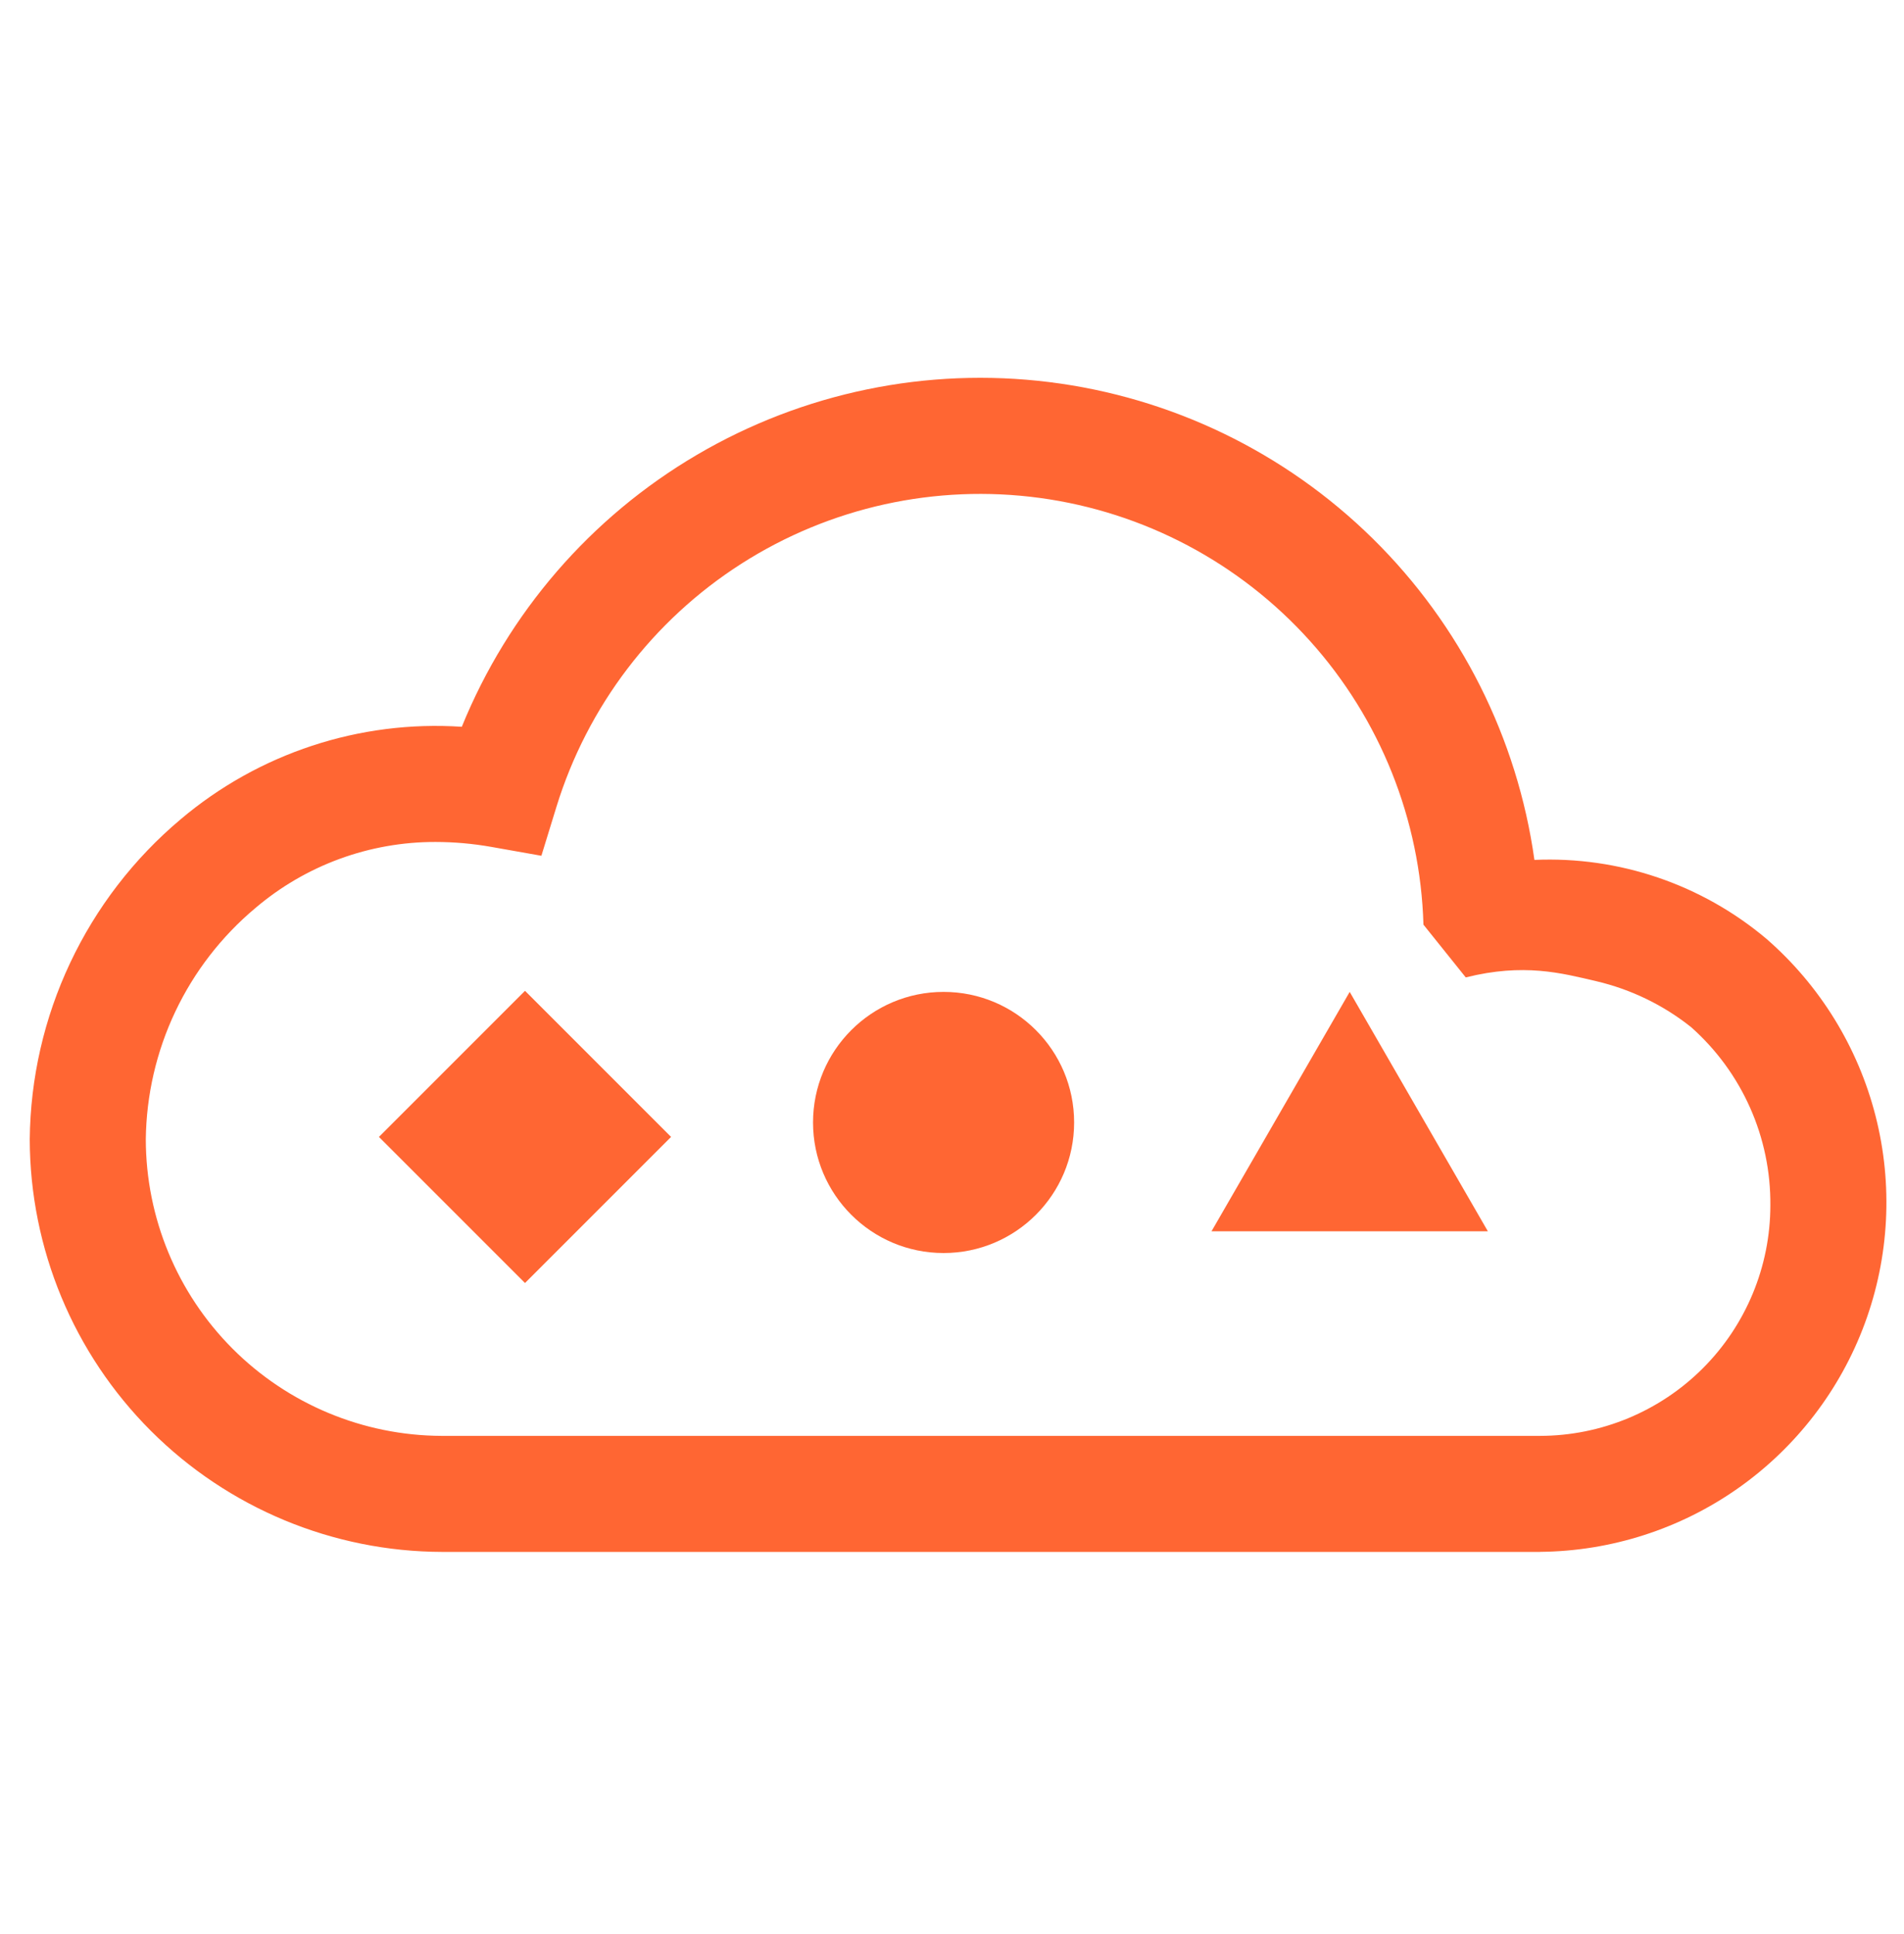 <svg width="64" height="65" viewBox="0 0 64 65" fill="none" xmlns="http://www.w3.org/2000/svg">
<rect x="12.737" y="38.21" width="6.944" height="6.944" transform="rotate(-45 12.737 38.21)" fill="#FF6633"/>
<circle cx="31.717" cy="37.724" r="4.388" fill="#FF6633"/>
<path d="M45.368 33.336L50.012 41.381H40.723L45.368 33.336Z" fill="#FF6633"/>
<path d="M51.767 52.157H14.864C11.19 52.149 7.668 50.685 5.07 48.087C2.471 45.488 1.008 41.966 1 38.292C1.02 36.239 1.483 34.215 2.359 32.359C3.234 30.503 4.5 28.857 6.071 27.536C8.699 25.313 12.088 24.198 15.523 24.426C17.081 20.592 19.859 17.379 23.429 15.284C26.998 13.19 31.158 12.331 35.265 12.841C39.372 13.35 43.196 15.2 46.145 18.103C49.094 21.007 51.003 24.802 51.577 28.9C54.418 28.774 57.203 29.721 59.378 31.554C61.175 33.119 62.453 35.194 63.043 37.502C63.633 39.81 63.507 42.244 62.682 44.479C61.857 46.714 60.371 48.645 58.423 50.017C56.474 51.388 54.154 52.133 51.772 52.155L51.767 52.157ZM14.645 28.297C12.422 28.291 10.271 29.08 8.579 30.522C7.442 31.475 6.525 32.663 5.89 34.004C5.255 35.346 4.918 36.808 4.901 38.292C4.905 40.928 5.952 43.456 7.813 45.323C9.675 47.19 12.2 48.245 14.836 48.257H51.766C53.819 48.254 55.787 47.437 57.239 45.985C58.69 44.533 59.506 42.565 59.508 40.512C59.518 39.382 59.286 38.263 58.827 37.23C58.368 36.197 57.693 35.274 56.848 34.524C55.912 33.777 54.821 33.249 53.655 32.976C52.489 32.703 51.22 32.362 49.269 32.849L47.847 31.076C47.745 27.546 46.393 24.166 44.032 21.54C41.671 18.913 38.454 17.211 34.955 16.735C31.455 16.26 27.901 17.042 24.924 18.943C21.948 20.844 19.744 23.741 18.704 27.116L18.198 28.761L16.505 28.461C15.891 28.353 15.269 28.298 14.645 28.297Z" fill="#FF6633"/>
</svg>
